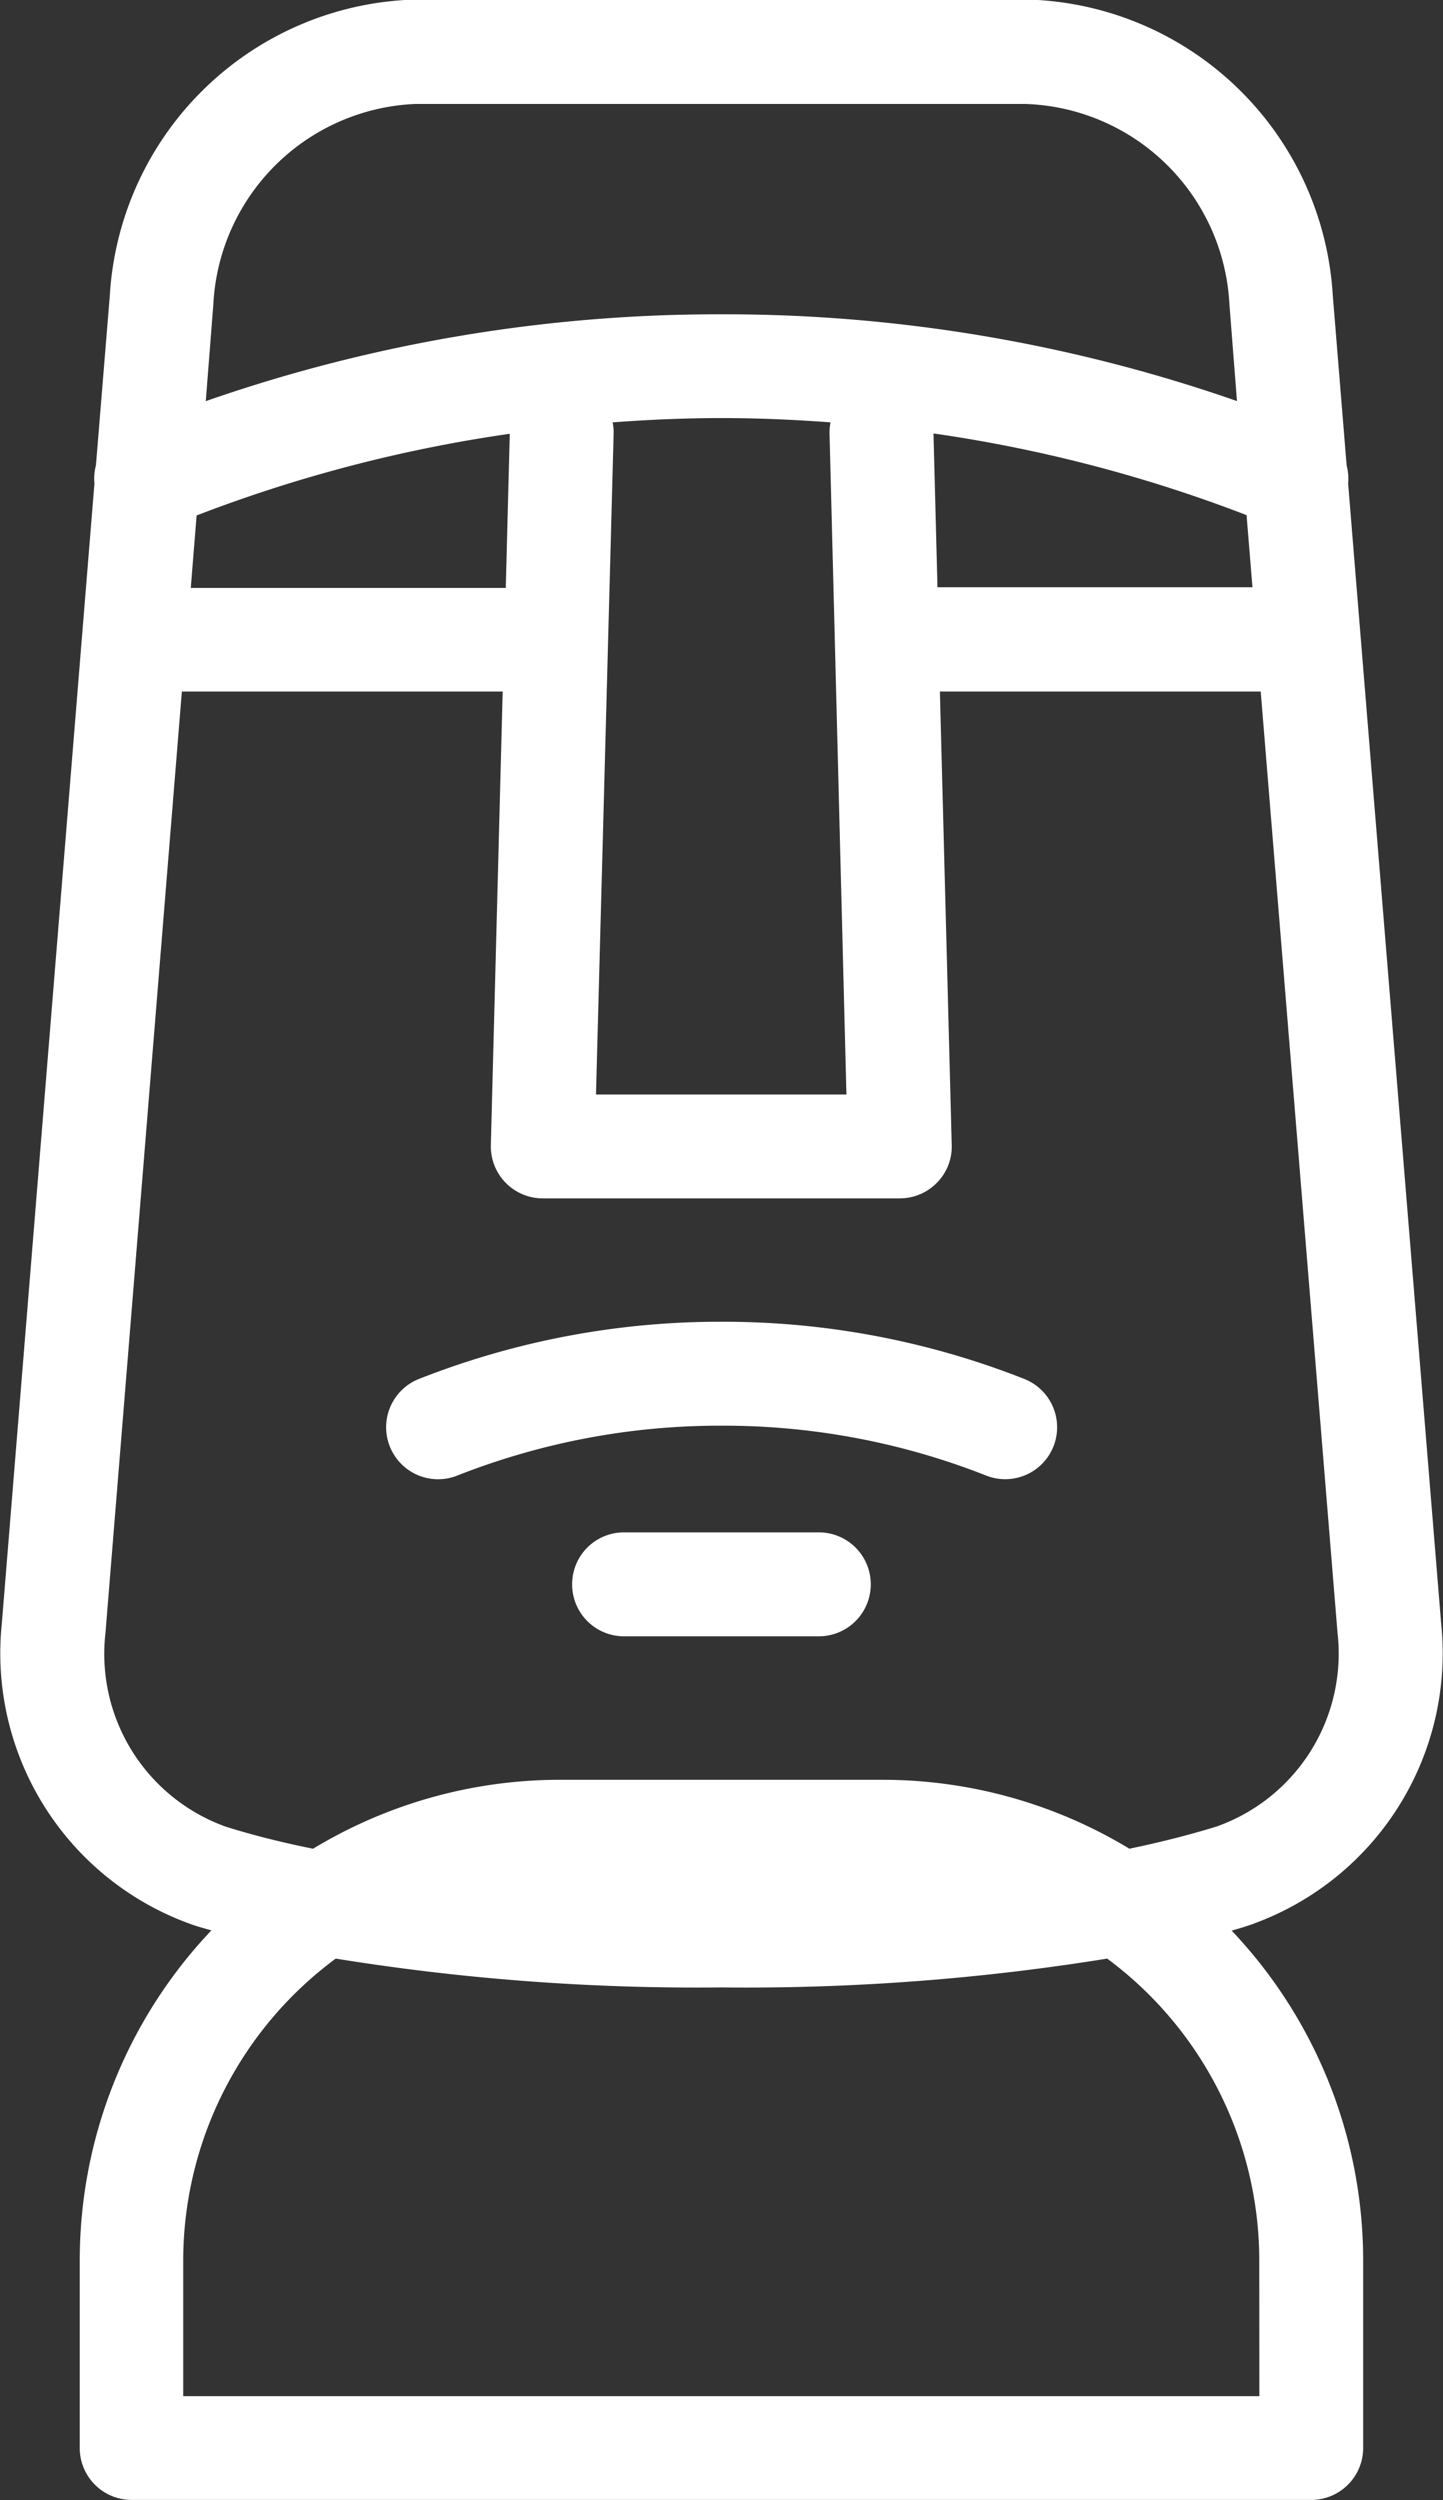 <?xml version="1.0" encoding="UTF-8"?> <svg xmlns="http://www.w3.org/2000/svg" width="16.863" height="29.2" viewBox="0 0 16.863 29.2"><rect x="0" y="0" width="16.863" height="29.2" fill="#333333" stroke="none"/><g id="Grupo_413" data-name="Grupo 413" transform="translate(78.341 -527.229)"><path id="Trazado_664" data-name="Trazado 664" d="M-64.138,549.727c.116-.032.235-.063.346-.1a3.261,3.261,0,0,0,2.193-3.424l-1.088-13.326a.5.5,0,0,0-.016-.193l-.163-2a3.575,3.575,0,0,0-3.5-3.361h-7.092a3.577,3.577,0,0,0-3.5,3.365l-.163,1.994a.5.5,0,0,0-.016.193L-78.22,546.2a3.261,3.261,0,0,0,2.192,3.426c.11.034.23.065.346.1a5.5,5.5,0,0,0-1.627,3.906v2.189a.506.506,0,0,0,.507.507h13.784a.507.507,0,0,0,.507-.507v-2.189A5.5,5.5,0,0,0-64.138,549.727Zm-12-16.548a16.922,16.922,0,0,1,3.866-1,.522.522,0,0,0-.011.089l-.05,1.928h-3.887Zm4.868-.889a.5.5,0,0,0-.045-.218c.466-.037.934-.06,1.407-.06s.941.023,1.406.06a.506.506,0,0,0-.045.218l.2,7.823h-3.132Zm3.737-.026a.517.517,0,0,0-.012-.089,16.925,16.925,0,0,1,3.866,1l.083,1.013h-3.887Zm-5.921-3.921h7.092a2.568,2.568,0,0,1,2.488,2.434l.1,1.282A18.091,18.091,0,0,0-69.91,531a18.093,18.093,0,0,0-6.138,1.06l.1-1.279A2.569,2.569,0,0,1-73.456,528.342Zm-2.27,20.32a2.244,2.244,0,0,1-1.484-2.372l.9-11.085h3.944l-.141,5.4a.507.507,0,0,0,.144.367.507.507,0,0,0,.363.153h4.172a.507.507,0,0,0,.363-.153.5.5,0,0,0,.144-.367l-.141-5.4h3.944l.905,11.085v0a2.243,2.243,0,0,1-1.485,2.368c-.326.1-.684.191-1.065.269a5.471,5.471,0,0,0-2.864-.811H-71.8a5.472,5.472,0,0,0-2.864.811C-75.042,548.853-75.4,548.764-75.726,548.662Zm12.2,6.653H-76.3v-1.683A4.491,4.491,0,0,1-74.443,550a26.375,26.375,0,0,0,4.533.342A26.37,26.37,0,0,0-65.377,550a4.49,4.49,0,0,1,1.852,3.63Z" transform="translate(0 0)" fill="#fff" stroke="#fff" stroke-width="0.2"></path><path id="Trazado_665" data-name="Trazado 665" d="M-58.771,571.839a.505.505,0,0,0,.186.036.507.507,0,0,0,.472-.32.507.507,0,0,0-.285-.658,9.483,9.483,0,0,0-3.5-.661,9.486,9.486,0,0,0-3.5.661.507.507,0,0,0-.285.658.507.507,0,0,0,.658.285,8.468,8.468,0,0,1,3.129-.59A8.47,8.47,0,0,1-58.771,571.839Z" transform="translate(-8.01 -27.469)" fill="#fff" stroke="#fff" stroke-width="0.2"></path><path id="Trazado_666" data-name="Trazado 666" d="M-56.887,577.076h-2.276a.506.506,0,0,0-.507.507.506.506,0,0,0,.507.507h2.276a.507.507,0,0,0,.507-.507A.507.507,0,0,0-56.887,577.076Z" transform="translate(-11.885 -31.849)" fill="#fff" stroke="#fff" stroke-width="0.2"></path></g></svg> 